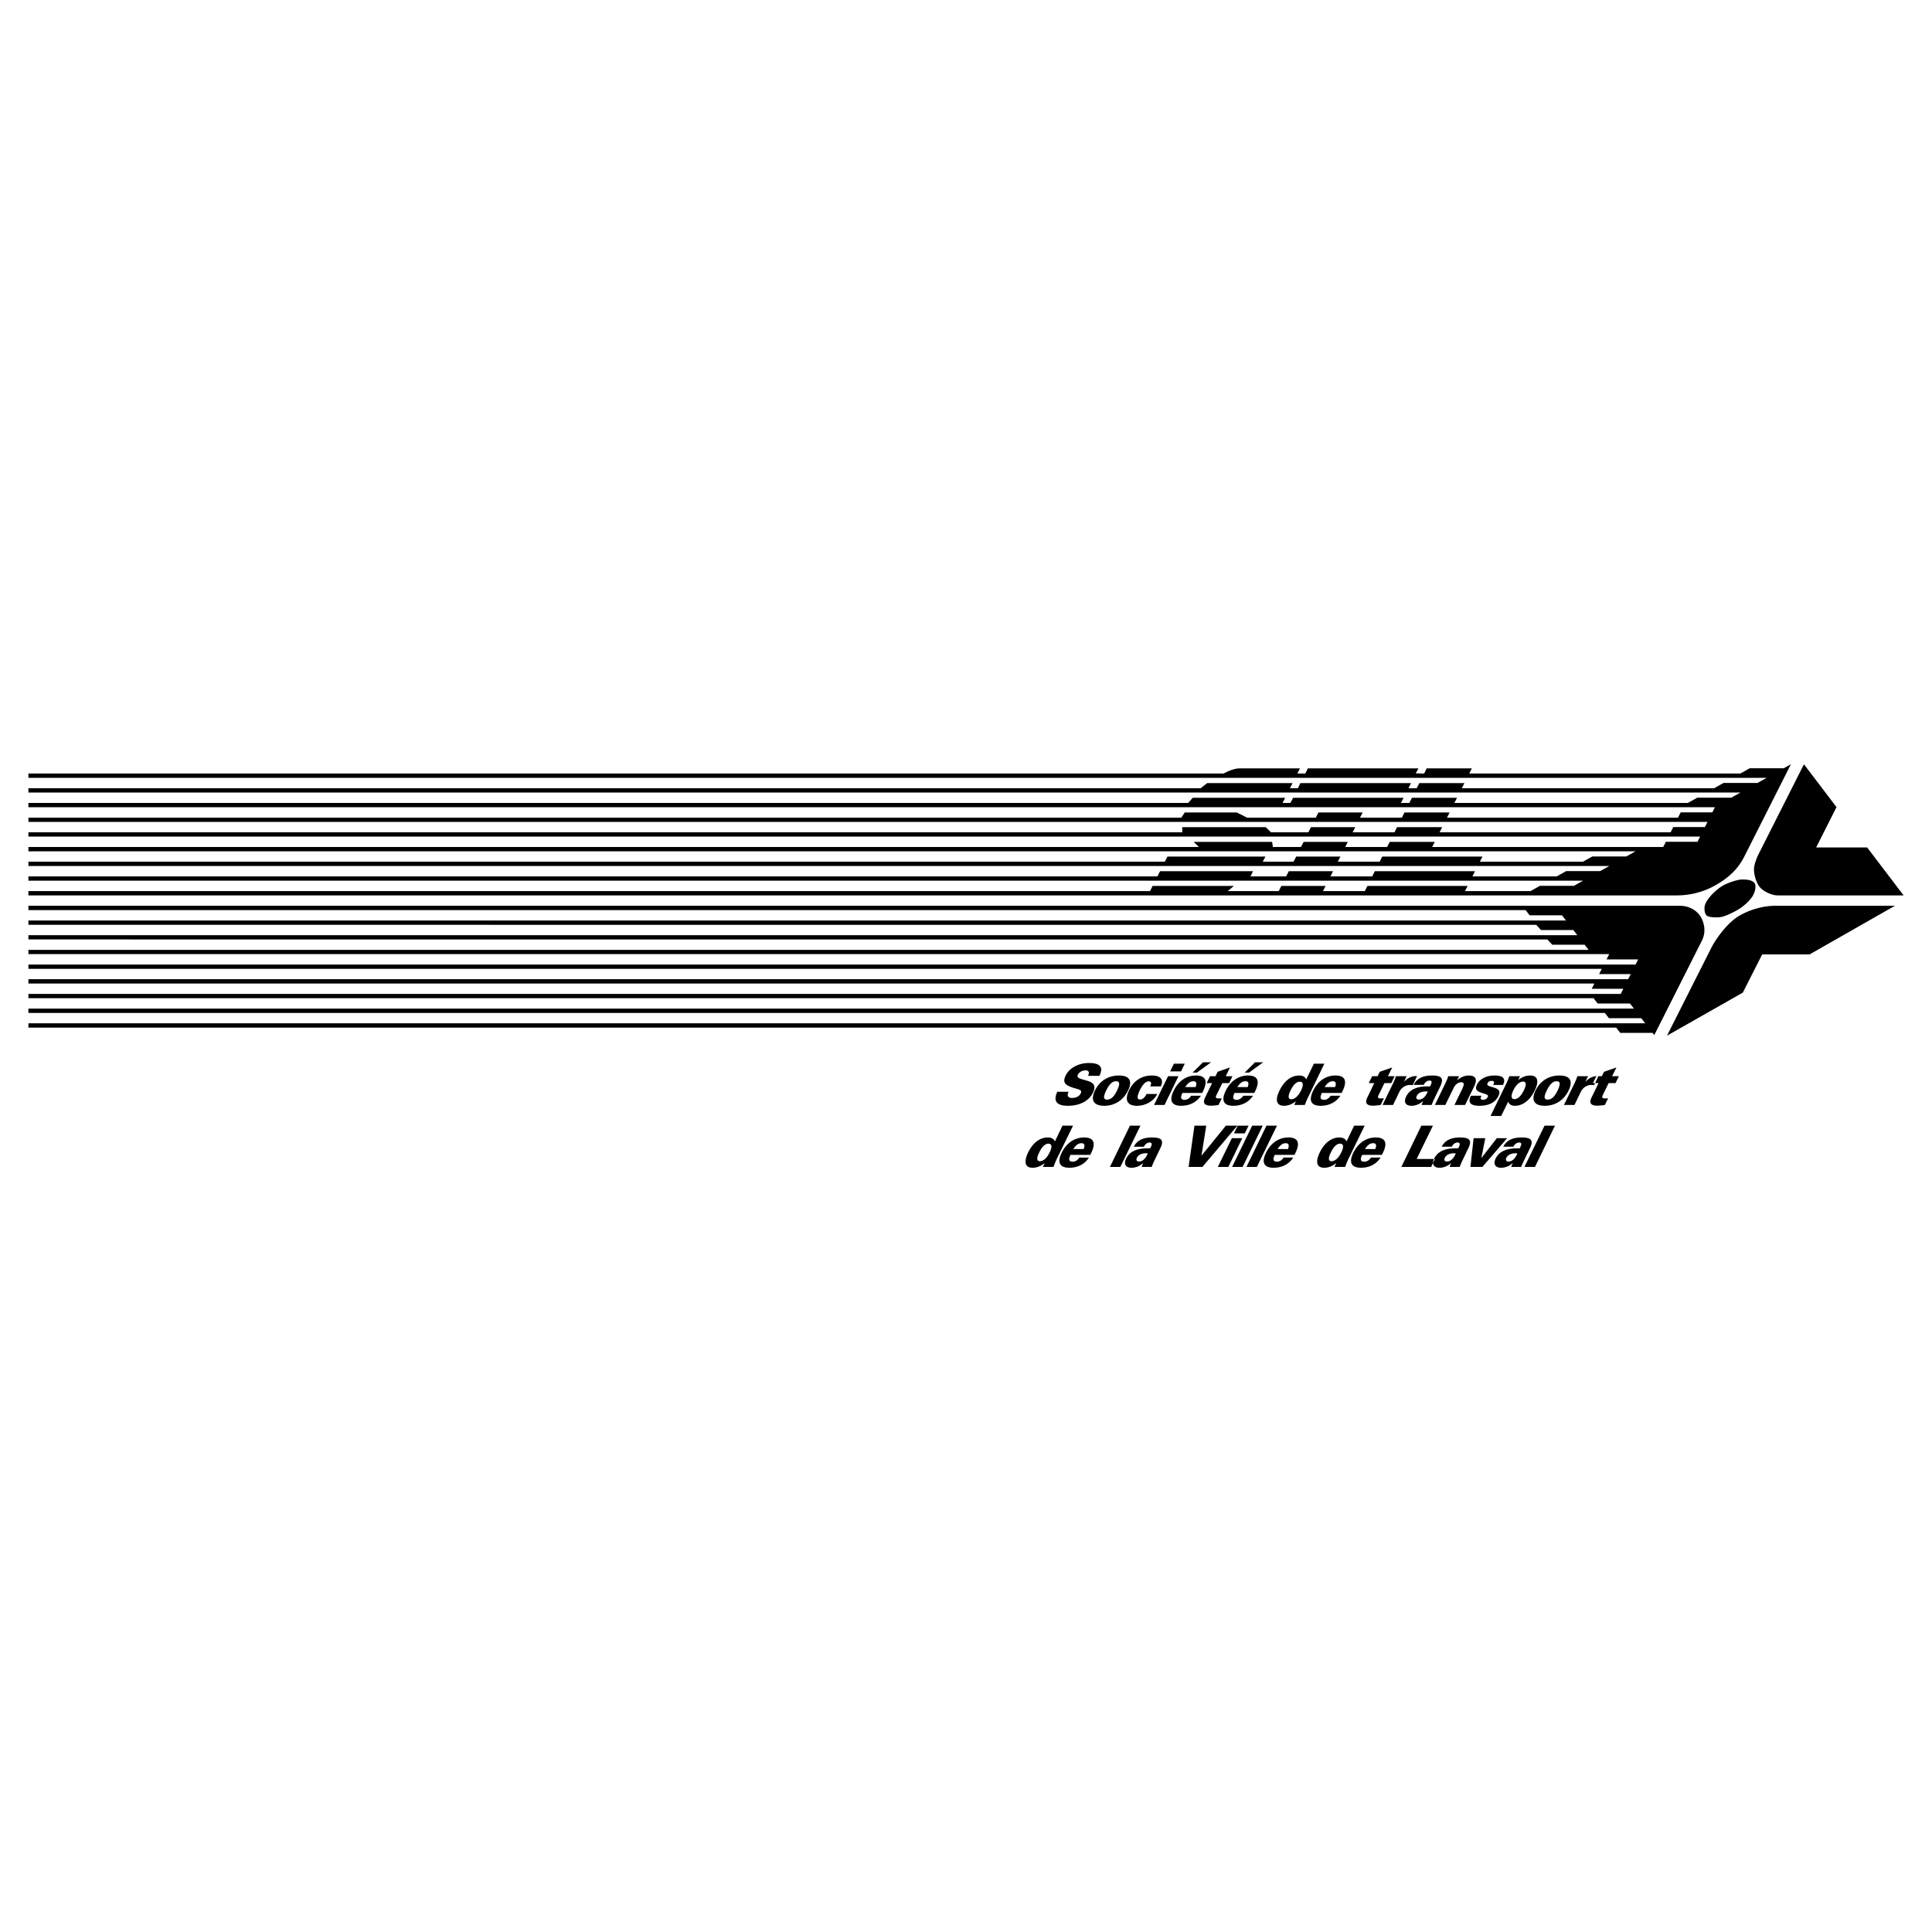 <svg xmlns="http://www.w3.org/2000/svg" width="2500" height="2500" viewBox="0 0 192.756 192.756"><g fill-rule="evenodd" clip-rule="evenodd"><path fill="#fff" d="M0 0h192.756v192.756H0V0z"/><path d="M167.223 89.334H2.834v-.43h111.904l.258-.516h8.111l-.613.516h5.086l.264-.516h4.41l-.258.516h4.172l.264-.516h9.996l-.264.516h6.537l.939-.526h3.389l.914-.51H2.834v-.43H115.48l.258-.516h9.275l-.254.516h3.562l.258-.516h4.414l-.258.516h4.174l.258-.516h9.994l-.258.516h8.418l.934-.526h3.389l.92-.511H2.834v-.43h113.38l.264-.51h9.775l-.268.51h3.076l.258-.51h4.416l-.264.51h4.178l.258-.51h9.996l-.258.51h10.291l.934-.521h3.389l.92-.516H2.834v-.43h116.781l-.525-.51h7.83l.074.51h2.805l.264-.51h4.408l-.258.51h4.18l.258-.51h4.496l-.26.51h23.053l.264-.521h3.158l.258-.516H2.834v-.43H117.96l-.016-.51h8.34l.521.51h3.732l.258-.51h4.416l-.258.51h4.174l.262-.51h4.496l-.258.51h23.053l.264-.521h3.156l.258-.515H2.834v-.424h115.025l.344-.516h5.193l1.025.516h6.859l.258-.516h4.414l-.264.516h4.18l.258-.516h4.5l-.258.516h23.047l.27-.527h3.152l.264-.516H2.834v-.424h115.712l.451-.516h9.221l-.258.516h.785l.264-.516h11.025l-.258.516h.834l.258-.516h4.5l-.264.516H168.4l.939-.526h3.389l.914-.511H2.834v-.43h116.953l.656-.515h8.518l-.264.515h.789l.258-.515h11.033l-.258.515h.826l.264-.515h4.496l-.258.515h25.168l.939-.526h3.389l.914-.51H2.834v-.43h119.242c.494-.258 1.068-.516 1.633-.516h5.988l-.258.516h.789l.258-.516h11.031l-.268.5.838.016.258-.516h4.5l-.258.516h27.049l.934-.526h3.391l.719-.403-4.613 9.136a6.455 6.455 0 0 1-.871 1.327c-.387.44-.885.875-1.375 1.198-.66.44-1.348.806-2.105 1.042a7.853 7.853 0 0 1-2.493.383zM152.207 90.8H2.834v-.43h164.775c.92 0 1.805.479 2.191 1.321.322.715.35 1.467-.016 2.187l-4.736 9.388-.166-.215h-3.229l-.408-.526H2.834v-.429h161.312l-.398-.511h-3.229l-.402-.526H2.834v-.43h160.183l-.396-.51h-3.229l-.402-.526H2.834v-.431h158.869l.256-.51h-3.156l.268-.526H2.834v-.43h159.603l.264-.51h-3.158l.264-.526H2.834v-.425H163.18l.258-.516h-3.154l.264-.526H2.834v-.423h155.662l-.398-.516h-3.227l-.49-.521-151.547-.005v-.424h154.533l-.396-.516h-3.229l-.467-.516-150.441-.005v-.43h153.4l-.393-.516h-3.227l-.407-.521zM189.922 89.334l-3.637-4.785h-5.086l2.029-4.023-3.248-4.275-4.539 8.991c-.184.365-.445 1.058-.445 1.461-.006.564.209 1.327.553 1.772.359.457 1.219.859 1.805.859h12.568zM173.158 90.892c.65-.349 1.219-.806 1.648-1.407.215-.295.543-1.16.162-1.466-.316-.263-.773-.269-1.172-.269-.461 0-1.311.312-1.713.505-.697.338-1.74 1.299-1.977 2.03-.092.285-.07.87.184 1.074.219.172.939.183 1.207.161.517-.038 1.21-.387 1.661-.628zM166.316 103.33l4.383-8.69c.354-.698.811-1.342 1.311-1.933.381-.451.918-.972 1.422-1.284a7.463 7.463 0 0 1 1.945-.816 7.072 7.072 0 0 1 1.746-.237h11.934l-8.514 4.851h-4.73l-1.934 3.813-7.563 4.296zM152.094 116.424h1.051l1.994-4.117H154.1l-2.006 4.117zm-.723-1.341c0 .034-.023.081-.035.116-.221.443-.502.688-.828.688-.244 0-.314-.175-.221-.373.15-.292.479-.455.955-.455.059.001.094.024.129.024zm-.594 1.341h.99c.082-.21.176-.432.291-.653l.572-1.189c.385-.781.186-1.096-.805-1.096-.934 0-1.516.291-1.844.921h1.016l.023-.047c.105-.222.338-.373.547-.373.223 0 .27.151.129.42l-.07.163h-.291c-1.061 0-1.783.339-2.111 1.015-.268.548-.047.922.537.922.443 0 .863-.187 1.178-.479-.07.162-.14.303-.162.396zm-4.07 0h1.189l2.473-2.869h-1.027l-1.551 1.994.396-1.994h-1.166l-.314 2.869zm-1.471-1.341a.242.242 0 0 1-.047.116c-.209.443-.502.688-.828.688-.244 0-.314-.175-.209-.373.141-.292.467-.455.957-.455.045.001.092.024.127.024zm-.605 1.341h1.002c.082-.21.176-.432.281-.653l.57-1.189c.385-.781.188-1.096-.805-1.096-.922 0-1.516.291-1.842.921h1.014l.023-.047c.117-.222.338-.373.549-.373.221 0 .268.151.139.42l-.08.163h-.293c-1.061 0-1.771.339-2.1 1.015-.268.548-.057.922.525.922.443 0 .863-.187 1.178-.479-.069.162-.138.303-.161.396zm-4.817 0h2.973l.373-.793h-1.818l1.621-3.324h-1.154l-1.995 4.117zm-3.626-1.784c.244-.396.5-.583.816-.583.291 0 .361.198.209.583h-1.025zm1.55.851h-.957c-.186.279-.408.408-.664.408-.373 0-.443-.222-.211-.677h1.971c.023-.059.059-.128.094-.198.49-1.003.246-1.539-.711-1.539-.945 0-1.75.536-2.238 1.527-.467.956-.211 1.493.758 1.493.872.001 1.55-.373 1.958-1.014zm-4.957-.513c.279-.583.594-.874.922-.874.326 0 .408.291.115.874-.268.571-.641.875-.955.875-.338 0-.373-.292-.082-.875zm.362 1.446h1.062c.115-.314.209-.536.268-.676l1.68-3.441h-1.051l-.758 1.575c-.07-.187-.256-.396-.711-.396-.781 0-1.48.513-1.959 1.492-.467.979-.293 1.528.443 1.528.42 0 .805-.152 1.201-.467l-.175.385zm-5.668-1.784c.234-.396.502-.583.805-.583.291 0 .373.198.223.583h-1.028zm1.55.851h-.955c-.188.279-.408.408-.666.408-.385 0-.443-.222-.221-.677h1.971c.035-.059.059-.128.094-.198.49-1.003.256-1.539-.701-1.539-.943 0-1.76.536-2.238 1.527-.467.956-.211 1.493.746 1.493.875.001 1.562-.373 1.97-1.014zm-4.664.933h1.037l2.006-4.117h-1.049l-1.994 4.117zm-1.435 0h1.051l2.006-4.117h-1.051l-2.006 4.117zm.187-3.347h1.084l.373-.771h-1.084l-.373.771zm-1.609 3.347h1.049l1.389-2.869h-1.037l-1.401 2.869zm-2.916 0h1.377l3.486-4.117h-1.143l-2.438 2.998.479-2.998h-1.178l-.583 4.117zm-4.082-1.341a.242.242 0 0 1-.047.116c-.209.443-.5.688-.828.688-.232 0-.303-.175-.209-.373.141-.292.479-.455.957-.455.045.001.092.024.127.024zm-.594 1.341h.99c.082-.21.176-.432.281-.653l.57-1.189c.385-.781.199-1.096-.805-1.096-.922 0-1.504.291-1.83.921h1.014l.023-.047c.105-.222.338-.373.537-.373.221 0 .268.151.139.42l-.08.163h-.293c-1.061 0-1.771.339-2.098 1.015-.27.548-.059.922.523.922.455 0 .863-.187 1.178-.479a3.284 3.284 0 0 0-.149.396zm-3.172 0h1.037l2.006-4.117h-1.049l-1.994 4.117zm-3.65-1.784c.244-.396.5-.583.816-.583.291 0 .361.198.209.583h-1.025zm1.551.851h-.957c-.186.279-.408.408-.664.408-.373 0-.443-.222-.211-.677h1.971c.023-.059.059-.128.094-.198.49-1.003.246-1.539-.711-1.539-.945 0-1.75.536-2.24 1.527-.465.956-.209 1.493.76 1.493.872.001 1.549-.373 1.958-1.014zm-4.957-.513c.279-.583.594-.874.922-.874.326 0 .408.291.115.874-.268.571-.641.875-.955.875-.338 0-.373-.292-.082-.875zm.361 1.446h1.061c.117-.314.211-.536.27-.676l1.68-3.441h-1.051l-.758 1.575c-.07-.187-.256-.396-.699-.396-.793 0-1.494.513-1.971 1.492-.467.979-.293 1.528.443 1.528.42 0 .805-.152 1.213-.467l-.188.385zM160.117 110.243l.328-.665c-.129.012-.223.012-.293.012-.291 0-.361-.082-.244-.326l.582-1.201h.689l.338-.688h-.678l.434-.874-1.236.431-.223.443h-.549l-.338.688h.561l-.688 1.411c-.281.56-.105.839.57.839.189-.001.433-.023.747-.07zm-4.082 0h1.051l.629-1.307c.211-.431.619-.688 1.039-.688.07 0 .174 0 .291.023l.432-.91h-.082c-.467 0-.863.187-1.225.583l.268-.571h-1.061a8.736 8.736 0 0 1-.244.618l-1.098 2.252zm-1.713-1.446c.303-.618.605-.922.979-.922.396 0 .396.304.105.922-.303.618-.596.909-.992.909-.385 0-.396-.291-.092-.909zm-1.121 0c-.465.968-.139 1.527.922 1.527 1.051 0 1.912-.56 2.379-1.527.467-.956.141-1.493-.91-1.493-1.061 0-1.924.537-2.391 1.493zm-2.215-.012c.268-.571.641-.875.957-.875.338 0 .373.292.092.875-.291.583-.605.875-.932.875s-.396-.292-.117-.875zm-2.273 2.554h1.061l.699-1.423c.082.257.314.408.666.408.793 0 1.504-.548 1.982-1.527.467-.956.279-1.493-.455-1.493-.42 0-.793.141-1.201.455l.186-.385h-1.061c-.117.291-.199.513-.279.677l-1.598 3.288zm-.899-2.017h-1.051l-.023.034c-.303.63-.045.968.852.968.957 0 1.586-.326 1.902-.968.256-.536.033-.688-.49-.862-.455-.141-.711-.176-.584-.432.059-.141.211-.222.408-.222.234 0 .293.116.164.373l-.012.035h.98l.01-.035c.281-.583 0-.91-.838-.91-.863 0-1.506.351-1.773.898-.256.536.035.699.629.886.361.105.537.164.443.362-.082.175-.256.28-.479.28-.221 0-.291-.117-.162-.374l.024-.033zm-4.654.921h1.039l.816-1.668c.186-.396.477-.595.77-.595.373 0 .279.292.035.805l-.711 1.458h1.061l.91-1.854c.35-.724.139-1.085-.549-1.085-.385 0-.828.175-1.154.49l.197-.42h-1.084a3.927 3.927 0 0 1-.244.618l-1.086 2.251zm-.722-1.342a.282.282 0 0 1-.047.129c-.209.443-.502.676-.828.676-.244 0-.314-.163-.209-.373.139-.291.467-.443.955-.443.046 0 .093.011.129.011zm-.606 1.342h1.002c.082-.21.176-.432.279-.653l.572-1.178c.385-.793.186-1.108-.805-1.108-.922 0-1.516.292-1.842.934h1.014l.023-.059c.117-.222.338-.373.549-.373.221 0 .268.151.127.432l-.068.151h-.293c-1.061 0-1.783.35-2.1 1.015-.268.548-.057.921.525.921.443 0 .863-.187 1.178-.478-.069.174-.138.314-.161.396zm-3.896 0h1.051l.629-1.307c.211-.431.619-.688 1.037-.688.07 0 .176 0 .293.023l.432-.91h-.082c-.467 0-.863.187-1.225.583l.268-.571h-1.061a9.835 9.835 0 0 1-.244.618l-1.098 2.252zm-.186 0l.326-.665c-.129.012-.234.012-.303.012-.293 0-.35-.082-.234-.326l.584-1.201h.688l.326-.688h-.664l.432-.874-1.248.431-.211.443h-.547l-.338.688h.547l-.676 1.411c-.279.56-.105.839.572.839.185-.001.432-.023.746-.07zm-5.588-1.784c.246-.396.514-.584.816-.584.293 0 .363.211.223.584h-1.039zm1.565.863h-.969c-.174.268-.396.408-.652.408-.385 0-.443-.223-.223-.688h1.971l.094-.187c.49-1.015.258-1.552-.711-1.552-.945 0-1.75.537-2.229 1.528-.465.968-.209 1.492.748 1.492.873.001 1.562-.372 1.971-1.001zm-4.969-.525c.279-.583.594-.875.922-.875.326 0 .408.292.127.875-.279.571-.652.875-.955.875-.35 0-.373-.292-.094-.875zm.361 1.446h1.062c.115-.304.209-.537.279-.665l1.668-3.452h-1.039l-.77 1.574c-.059-.187-.256-.396-.699-.396-.793 0-1.48.525-1.959 1.493-.479.979-.293 1.527.443 1.527.408 0 .793-.151 1.201-.455l-.186.374zm-5.668-1.784c.244-.396.502-.584.816-.584.291 0 .361.211.211.584h-1.027zm1.563.863h-.967c-.188.268-.408.408-.666.408-.373 0-.443-.223-.209-.688h1.971l.094-.187c.488-1.015.244-1.552-.713-1.552-.943 0-1.748.537-2.238 1.528-.467.968-.211 1.492.758 1.492.874.001 1.55-.372 1.97-1.001zm1.015-3.336h-.816l-1.027 1.026h.432l1.411-1.026zm-4.455 4.257l.326-.665c-.129.012-.232.012-.303.012-.293 0-.352-.082-.234-.326l.584-1.201h.688l.326-.688h-.664l.42-.874-1.236.431-.209.443h-.549l-.338.688h.547l-.688 1.411c-.268.56-.094.839.572.839.186-.001.444-.023.758-.07zm-3.324-1.784c.244-.396.514-.584.816-.584.291 0 .361.211.221.584h-1.037zm1.562.863h-.969c-.174.268-.396.408-.652.408-.385 0-.443-.223-.221-.688h1.971c.023-.047.059-.117.092-.187.49-1.015.258-1.552-.711-1.552-.943 0-1.748.537-2.227 1.528-.467.968-.211 1.492.746 1.492.876.001 1.563-.372 1.971-1.001zm1.016-3.336h-.807l-1.037 1.026h.432l1.412-1.026zm-4.082.91h1.084l.373-.77h-1.084l-.373.77zm-1.609 3.347h1.049l1.389-2.869h-1.039l-1.399 2.869zm.326-1.097h-1.072c-.176.361-.387.549-.654.549-.314 0-.314-.292-.012-.934.291-.583.584-.875.887-.875.244 0 .303.176.141.502h1.061c.314-.665 0-1.085-.898-1.085-1.014 0-1.818.537-2.262 1.458-.479.979-.199 1.562.77 1.562.908.001 1.689-.476 2.039-1.177zm-5.096-.349c.303-.618.605-.922.979-.922.396 0 .396.304.105.922-.303.618-.596.909-.992.909-.385 0-.397-.291-.092-.909zm-1.121 0c-.467.968-.139 1.527.934 1.527 1.037 0 1.9-.56 2.367-1.527.467-.956.141-1.493-.91-1.493-1.061 0-1.924.537-2.391 1.493zm-2.623.128h-1.131c-.432.887-.105 1.399 1.025 1.399 1.236 0 2.135-.489 2.531-1.317.303-.618.115-.979-.537-1.166-.711-.222-1.143-.257-.969-.618.117-.245.42-.432.76-.432.326 0 .42.187.256.536l-.012.012h1.143l.023-.058c.396-.816.035-1.225-1.072-1.225-1.098 0-1.982.548-2.311 1.236-.361.734-.033.99.783 1.247.535.163.885.198.711.548-.141.292-.443.455-.887.455-.373 0-.514-.221-.326-.606l.013-.011z"/></g></svg>